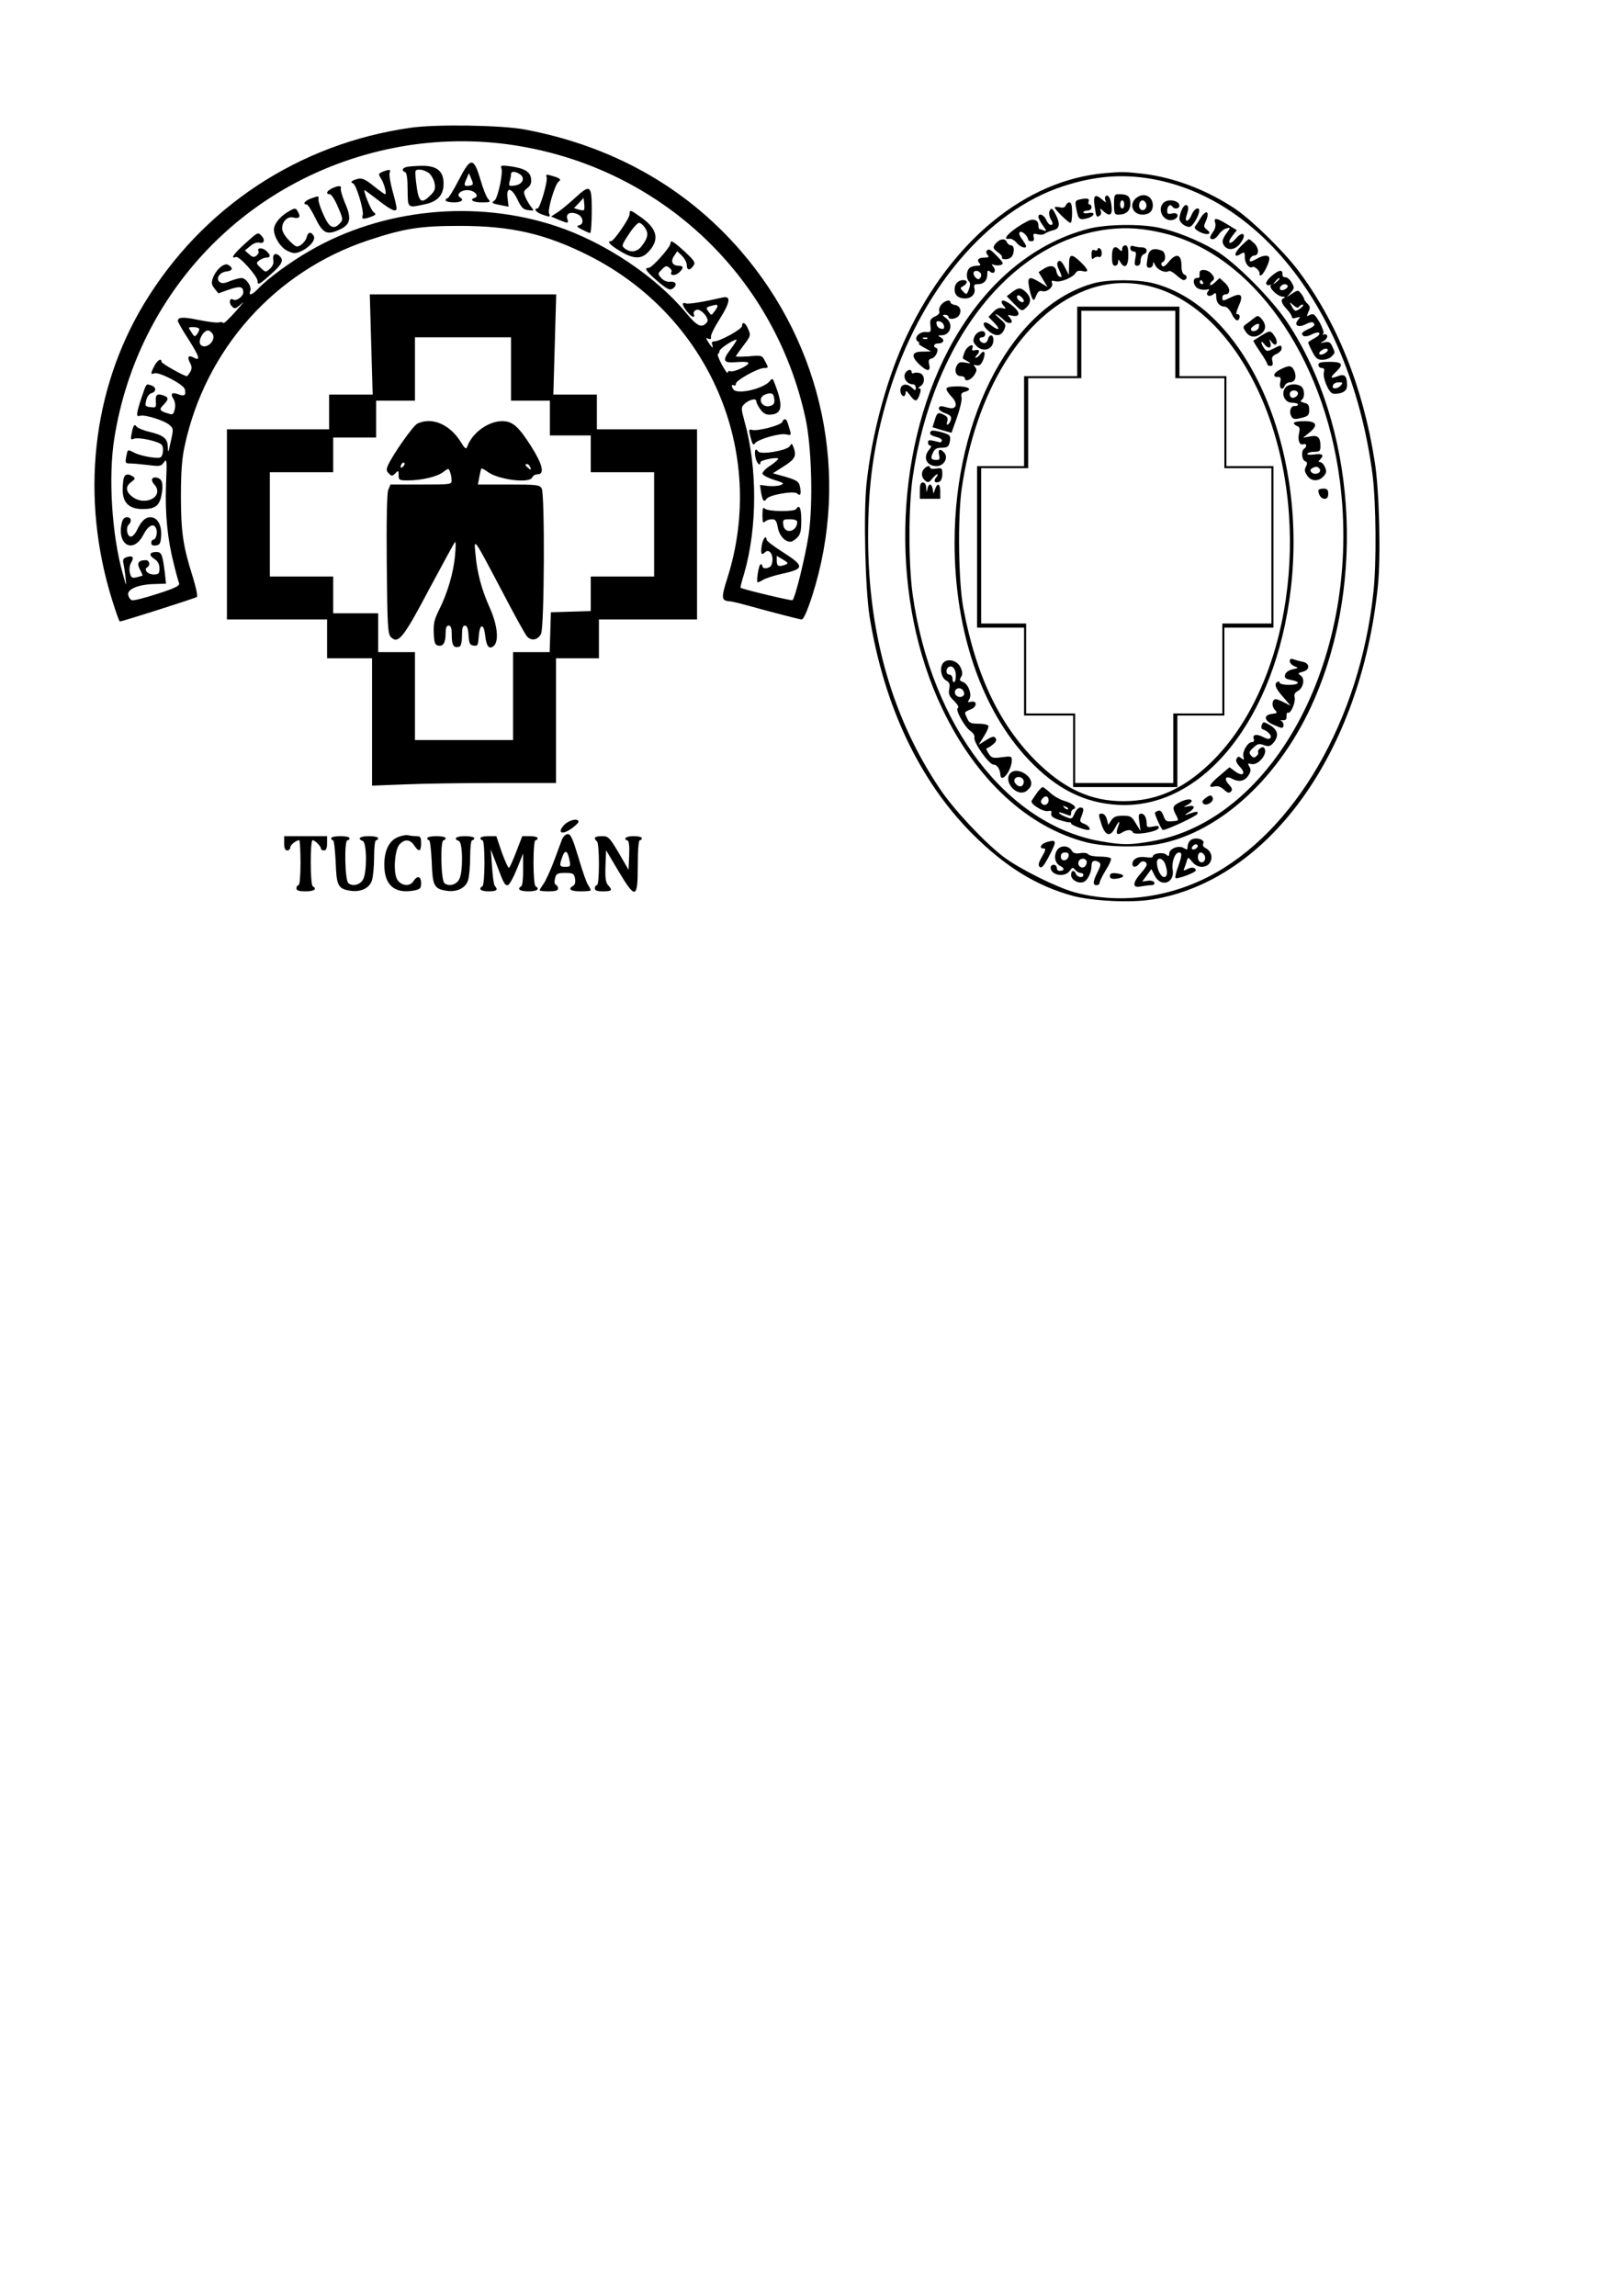 <?xml version="1.0" encoding="UTF-8" standalone="yes"?>
<svg version="1.0" xmlns="http://www.w3.org/2000/svg" width="210mm" height="297mm" viewBox="0 0 794 1123" preserveAspectRatio="xMidYMid meet">
  <g transform="translate(0,1123) scale(0.1,-0.1)" fill="#000000" stroke="none">
    <path d="M2008 10605 c-547 -78 -1018 -389 -1303 -860 -256 -424 -313 -951
-156 -1452 18 -57 34 -103 37 -103 12 0 370 114 377 120 5 4 -5 50 -21 101
-47 148 -57 219 -57 394 0 114 5 184 18 242 101 474 441 855 897 1007 178 59
254 71 450 71 252 0 419 -39 630 -145 590 -297 875 -960 678 -1579 -30 -94
-29 -108 7 -112 20 -1 43 -7 192 -48 83 -22 157 -41 165 -41 9 0 27 40 52 117
186 584 54 1220 -352 1688 -270 311 -629 512 -1057 592 -114 21 -435 26 -557
8z m469 -80 c730 -96 1310 -628 1464 -1343 30 -139 37 -418 15 -568 -15 -101
-65 -307 -79 -320 -4 -4 -243 53 -254 61 -2 1 6 33 18 71 64 223 65 516 1 744
-16 59 -17 67 -3 81 23 24 61 34 61 16 0 -8 10 -26 21 -41 16 -21 29 -26 52
-24 54 5 59 44 17 152 -9 25 -12 27 -23 13 -29 -38 -160 -69 -179 -42 -11 15
-10 27 2 20 6 -3 10 0 10 8 0 17 109 77 139 77 21 0 21 1 5 31 -16 31 -16 32
-80 26 -35 -2 -64 -3 -64 0 0 2 16 25 35 50 39 51 39 52 23 88 -12 28 -28 33
-28 10 0 -15 -108 -75 -136 -75 -10 0 -14 -5 -10 -15 8 -22 0 -18 -18 10 -14
22 -14 24 0 18 10 -4 14 -1 12 9 -2 9 18 49 45 91 49 78 54 111 13 102 -95
-22 -168 -34 -181 -29 -21 8 -19 -9 6 -40 22 -28 42 -35 33 -12 -3 7 3 16 12
20 22 9 67 -43 53 -60 -26 -31 -47 -22 -104 47 -148 178 -399 345 -635 423
-395 131 -850 85 -1205 -121 -91 -52 -206 -136 -249 -182 -32 -34 -52 -41 -42
-15 9 22 -20 64 -43 64 -10 0 -35 -7 -56 -15 -28 -12 -40 -13 -51 -4 -20 16 0
47 33 51 31 3 35 17 10 32 -20 13 -61 -23 -76 -65 -8 -23 -6 -33 9 -51 l18
-23 51 18 c55 19 71 16 71 -13 0 -20 -34 -45 -50 -35 -17 10 -22 -17 -6 -33
14 -15 18 -14 48 13 17 17 5 0 -28 -37 -32 -36 -60 -63 -62 -58 -2 4 -11 6
-21 3 -11 -3 -55 3 -100 12 -77 16 -101 14 -101 -5 0 -5 22 -44 50 -87 55 -86
63 -111 29 -93 -27 15 -35 6 -20 -24 10 -18 10 -29 2 -45 -7 -11 -14 -21 -17
-21 -14 0 -124 62 -124 70 0 20 -20 9 -35 -20 -19 -37 -19 -44 0 -36 23 8 143
-54 149 -78 7 -29 -1 -36 -31 -25 -32 12 -41 4 -25 -22 8 -12 11 -33 7 -50 -6
-25 -10 -29 -28 -23 -47 14 -51 20 -28 43 25 25 27 37 5 45 -34 13 -44 7 -42
-26 3 -30 0 -33 -21 -30 -32 3 -33 5 -25 37 4 15 15 30 25 32 25 7 24 30 -2
38 -25 8 -22 13 -48 -64 -25 -76 -26 -92 -7 -85 21 8 118 -22 144 -44 21 -18
21 -21 7 -83 -11 -54 -14 -58 -14 -27 -1 44 -20 59 -96 77 -27 7 -53 18 -57
24 -10 16 -17 6 -24 -33 -6 -29 -5 -33 11 -26 24 9 122 -13 136 -30 6 -8 8
-25 5 -40 -7 -26 -9 -26 -57 -21 -28 4 -64 13 -81 22 -36 18 -33 19 -41 -21
-5 -29 -4 -31 21 -31 15 0 54 -4 88 -8 56 -7 62 -6 76 14 14 20 15 10 10 -111
-5 -143 7 -265 39 -390 10 -42 22 -83 25 -91 4 -12 -19 -24 -107 -52 -61 -20
-117 -34 -124 -31 -7 2 -15 13 -18 25 -7 28 48 52 125 54 l60 2 -6 55 c-11 88
-16 100 -41 100 -34 0 -39 -15 -10 -34 17 -11 25 -26 25 -46 0 -26 -4 -30 -29
-30 -29 0 -49 24 -31 35 17 10 11 35 -7 35 -36 0 -45 -14 -29 -45 9 -16 14
-30 13 -31 -1 0 -14 -4 -29 -8 -23 -5 -27 -2 -33 23 -4 17 -1 38 7 50 15 25 7
35 -22 26 -16 -5 -20 -13 -17 -28 3 -12 8 -44 11 -72 5 -48 5 -47 -14 20 -53
188 -71 473 -41 660 113 716 649 1276 1360 1420 181 37 374 44 558 20z m1033
-792 c0 -5 -7 -17 -15 -27 -15 -20 -15 -20 -29 0 -13 17 -12 20 7 26 31 9 37
9 37 1z m-2536 -111 c2 -4 -2 -15 -9 -25 -12 -16 -14 -16 -29 8 -16 24 -16 25
8 25 14 0 27 -3 30 -8z m69 -32 c9 -35 -41 -71 -62 -46 -16 19 17 75 40 69 9
-3 19 -13 22 -23z m2533 -66 c-43 -56 -39 -70 18 -66 76 6 86 -1 38 -27 -24
-12 -50 -20 -58 -17 -8 3 -14 0 -14 -7 0 -7 -13 11 -28 38 -15 28 -24 52 -20
53 4 2 8 9 8 15 0 11 63 53 83 56 4 1 -8 -20 -27 -45z m212 -246 c2 -19 -2
-28 -18 -33 -43 -14 -69 38 -27 55 31 12 42 7 45 -22z"/>
    <path d="M2244 10349 c-25 -49 -50 -89 -55 -89 -5 0 -9 -4 -9 -10 0 -5 18 -10
40 -10 38 0 52 12 30 25 -20 12 3 35 36 35 34 0 62 -29 36 -38 -28 -9 -8 -22
35 -22 43 0 45 1 30 18 -8 9 -25 52 -37 94 -33 111 -48 110 -106 -3z m54 -27
c-28 -5 -31 1 -16 33 l12 28 12 -29 c11 -26 10 -29 -8 -32z"/>
    <path d="M1988 10413 c-21 -5 -24 -19 -6 -25 8 -3 12 -32 12 -86 1 -92 -2 -90
85 -71 62 13 91 45 91 101 0 61 -33 88 -107 87 -32 -1 -66 -3 -75 -6z m111
-30 c11 -10 24 -32 27 -50 5 -26 1 -37 -19 -57 -48 -48 -60 -37 -72 67 -6 56
-6 57 18 57 14 0 34 -8 46 -17z"/>
    <path d="M2453 10406 c9 -23 -18 -147 -34 -157 -18 -11 -11 -15 33 -23 l36 -7
-5 41 c-8 58 20 54 49 -7 19 -39 28 -49 53 -51 28 -4 29 -3 14 15 -8 10 -21
31 -28 47 -11 27 -10 32 9 46 15 12 21 25 18 46 -4 34 -32 51 -104 61 -42 5
-47 4 -41 -11z m93 -30 c25 -20 8 -50 -31 -54 -25 -3 -27 -1 -22 20 4 13 7 29
7 36 0 16 22 15 46 -2z"/>
    <path d="M1872 10390 c-21 -9 -22 -12 -9 -32 17 -26 30 -78 21 -78 -3 0 -29
18 -57 41 -40 32 -56 39 -77 34 -30 -8 -39 -16 -23 -22 16 -6 55 -136 47 -157
-7 -19 4 -20 42 -6 24 9 25 12 11 23 -13 9 -52 107 -43 107 1 0 31 -22 67 -50
65 -50 89 -61 89 -37 0 7 -9 45 -20 84 -11 40 -17 79 -14 87 7 18 0 19 -34 6z"/>
    <path d="M2674 10364 c7 -19 -32 -154 -45 -154 -21 0 -6 -19 22 -29 41 -14 42
-14 35 5 -8 20 30 145 47 156 15 9 7 17 -33 28 -27 8 -31 7 -26 -6z"/>
    <path d="M1623 10308 c-25 -12 -31 -28 -10 -28 8 0 26 -28 40 -62 25 -57 26
-63 10 -80 -30 -33 -52 -23 -80 40 -14 31 -26 65 -25 75 1 20 3 20 -37 6 -29
-10 -43 -29 -21 -29 6 0 24 -29 42 -65 34 -71 54 -84 103 -65 70 27 79 56 41
141 -12 30 -21 60 -19 67 6 15 -14 15 -44 0z"/>
    <path d="M2810 10259 c-30 -27 -68 -59 -85 -69 l-29 -19 37 -16 c47 -19 50
-19 42 5 -8 26 17 37 51 22 28 -13 32 -49 7 -54 -14 -3 -11 -8 14 -21 18 -9
36 -17 40 -17 4 0 8 48 8 107 0 130 -6 135 -85 62z m47 -56 c-3 -3 -15 -2 -27
2 l-22 7 24 25 23 25 3 -27 c2 -15 1 -29 -1 -32z"/>
    <path d="M1404 10191 c-37 -23 -64 -58 -64 -84 0 -37 33 -89 66 -104 27 -13
38 -14 62 -4 45 19 79 58 66 78 -13 22 -28 18 -34 -8 -3 -12 -15 -28 -28 -37
-20 -13 -24 -12 -57 21 -22 22 -35 45 -35 60 0 34 27 60 55 53 28 -7 37 2 24
25 -12 24 -16 24 -55 0z"/>
    <path d="M3080 10182 c0 -20 -77 -132 -91 -132 -22 0 -5 -18 44 -48 66 -40
105 -41 139 -4 55 58 45 111 -33 167 -56 40 -59 41 -59 17z m76 -67 c18 -27
13 -51 -17 -89 -22 -29 -54 -33 -82 -12 -17 13 -16 17 19 70 20 31 43 56 50
56 8 0 21 -11 30 -25z"/>
    <path d="M1197 10037 c-55 -50 -72 -75 -43 -64 16 6 106 -94 106 -118 0 -22 8
-18 69 37 53 48 61 67 36 88 -19 16 -33 5 -28 -23 3 -14 -3 -29 -16 -41 -21
-19 -22 -19 -46 4 -23 22 -23 24 -7 36 9 7 25 14 35 14 22 0 22 13 -2 34 -19
17 -47 14 -36 -4 3 -4 -2 -13 -10 -20 -13 -10 -19 -9 -36 6 l-21 19 26 21 c15
14 33 20 46 17 23 -6 28 15 8 35 -17 17 -17 17 -81 -41z"/>
    <path d="M3280 10039 c0 -18 -90 -119 -106 -119 -25 0 -15 -15 42 -65 45 -38
60 -46 73 -38 26 16 20 38 -10 35 -16 -2 -32 5 -44 18 -18 20 -18 21 3 42 17
18 23 19 36 9 9 -8 14 -17 11 -21 -11 -18 17 -21 36 -4 24 21 24 34 1 34 -32
0 -43 20 -25 47 l16 24 23 -22 c13 -13 24 -33 24 -47 0 -26 17 -26 34 1 9 13
0 25 -44 66 -57 52 -70 59 -70 40z"/>
    <path d="M3827 9166 c-6 -16 -119 -46 -147 -39 -17 5 -18 2 -8 -37 9 -35 13
-40 22 -28 15 20 123 51 153 43 21 -5 24 -3 19 15 -3 11 -9 29 -12 40 -6 23
-19 26 -27 6z"/>
    <path d="M3864 9048 c-13 -22 -144 -44 -155 -26 -13 20 -20 4 -13 -30 6 -29
24 -46 24 -23 0 10 78 26 87 18 2 -3 -14 -18 -36 -33 -23 -14 -41 -33 -41 -40
0 -7 25 -21 56 -31 49 -15 53 -18 32 -26 -13 -5 -40 -6 -62 -4 l-38 5 5 -35
c7 -43 15 -52 27 -33 12 19 135 41 150 26 15 -15 21 -3 14 31 -5 27 -13 33
-69 50 l-64 18 55 35 c55 35 62 51 45 95 -7 17 -9 17 -17 3z"/>
    <path d="M606 8894 c-3 -9 -6 -36 -6 -60 0 -64 32 -94 98 -94 61 0 82 16 92
69 10 53 4 78 -21 84 -26 7 -34 -11 -15 -32 53 -58 -43 -111 -108 -60 -32 25
-33 51 -3 72 19 14 20 18 7 26 -22 15 -37 13 -44 -5z"/>
    <path d="M3730 8710 c0 -34 3 -41 12 -32 7 7 22 12 34 12 18 0 23 -7 29 -40 7
-39 34 -70 62 -70 7 0 22 9 33 20 16 16 20 33 20 85 0 60 -9 80 -25 55 -9 -14
-138 -13 -153 2 -9 9 -12 2 -12 -32z m170 -33 c0 -49 -63 -62 -68 -14 -3 25
-1 27 32 27 23 0 36 -5 36 -13z"/>
    <path d="M595 8670 c-23 -106 56 -150 105 -58 26 50 54 63 65 29 6 -21 -3 -51
-16 -51 -5 0 -9 -7 -9 -16 0 -10 7 -14 23 -12 18 2 23 10 25 46 4 53 -18 92
-52 92 -26 0 -46 -20 -67 -65 -8 -16 -21 -30 -29 -30 -18 0 -26 43 -11 58 17
17 13 37 -8 37 -13 0 -21 -9 -26 -30z"/>
    <path d="M3727 8563 c-7 -41 -2 -52 15 -35 24 24 48 -21 32 -62 -7 -17 -44
-22 -44 -6 0 6 -4 10 -9 10 -8 0 -22 -80 -15 -88 1 -2 13 3 26 11 12 8 58 23
101 32 103 23 102 37 -3 104 -44 28 -80 55 -80 61 0 26 -18 6 -23 -27z m116
-95 c-33 -12 -43 -8 -43 18 l0 25 30 -18 c26 -15 28 -19 13 -25z"/>
    <path d="M5405 10383 c-388 -34 -749 -330 -968 -793 -98 -207 -172 -480 -198
-728 -15 -146 -6 -513 15 -647 71 -440 245 -806 505 -1066 161 -160 313 -253
489 -301 98 -26 286 -35 388 -18 571 92 1022 719 1105 1534 15 148 7 472 -16
611 -57 363 -185 681 -374 932 -71 94 -224 244 -306 300 -138 93 -301 155
-453 173 -86 10 -108 10 -187 3z m228 -28 c549 -96 981 -673 1082 -1448 17
-137 20 -432 4 -575 -67 -625 -384 -1171 -804 -1389 -208 -107 -442 -135 -657
-78 -88 24 -271 115 -349 174 -94 72 -244 232 -312 334 -231 344 -348 753
-350 1217 -1 270 27 468 99 709 154 509 483 900 858 1021 151 49 286 60 429
35z"/>
    <path d="M5413 10273 c-7 -2 -9 -12 -6 -21 6 -16 5 -15 -14 1 -35 31 -46 22
-38 -30 8 -55 9 -58 25 -48 6 4 9 14 5 23 -5 14 -3 14 13 -1 27 -25 42 -21 41
11 -2 41 -13 69 -26 65z"/>
    <path d="M5450 10230 c0 -44 3 -50 21 -50 39 0 59 19 59 54 0 36 -13 46 -56
46 -22 0 -24 -4 -24 -50z m50 0 c0 -11 -4 -20 -10 -20 -5 0 -10 9 -10 20 0 11
5 20 10 20 6 0 10 -9 10 -20z"/>
    <path d="M5562 10264 c-41 -29 -23 -84 28 -84 31 0 50 17 50 45 0 44 -42 65
-78 39z m45 -30 c8 -21 -13 -42 -28 -27 -13 13 -5 43 11 43 6 0 13 -7 17 -16z"/>
    <path d="M5277 10253 c-16 -4 -18 -11 -12 -41 10 -55 15 -60 53 -50 38 10 44
33 7 26 -14 -3 -25 -1 -25 3 0 5 9 9 20 9 11 0 20 7 20 15 0 8 -4 15 -10 15
-5 0 -7 7 -4 15 6 15 -10 18 -49 8z"/>
    <path d="M5692 10238 c-34 -34 2 -97 48 -83 31 10 26 39 -5 31 -20 -5 -25 -3
-25 13 0 23 16 36 25 21 9 -15 35 -12 35 4 0 25 -56 36 -78 14z"/>
    <path d="M5214 10225 c-4 -10 -14 -13 -30 -9 -13 3 -24 3 -24 -1 0 -10 67 -75
77 -75 5 0 8 22 8 50 0 34 -4 50 -13 50 -7 0 -15 -7 -18 -15z"/>
    <path d="M5782 10205 c-7 -14 -12 -35 -12 -45 0 -18 27 -40 49 -40 12 0 36 35
46 68 10 34 -20 28 -35 -8 -14 -35 -36 -41 -26 -7 12 36 12 50 0 54 -6 2 -16
-8 -22 -22z"/>
    <path d="M5134 10196 c-3 -8 -1 -23 5 -35 14 -25 14 -31 1 -31 -6 0 -16 11
-22 25 -11 25 -38 35 -38 14 0 -6 10 -25 22 -42 19 -26 20 -30 4 -24 -10 4
-20 7 -22 7 -2 0 -4 9 -4 19 0 25 -26 34 -53 19 -78 -40 -134 -95 -89 -86 9 2
25 -7 35 -19 17 -21 47 -32 47 -17 0 3 -9 19 -20 34 -14 19 -17 31 -10 35 11
7 39 -21 40 -37 0 -5 7 -8 16 -8 11 0 15 6 11 20 -4 17 -1 19 19 14 13 -4 30
-2 37 4 6 5 24 12 40 16 31 7 35 31 12 76 -17 34 -23 36 -31 16z"/>
    <path d="M5873 10163 c-9 -16 -21 -33 -26 -40 -6 -8 2 -17 23 -28 36 -18 63
-10 35 11 -16 12 -17 18 -7 39 23 51 4 64 -25 18z"/>
    <path d="M5945 10140 c4 -11 0 -29 -9 -42 -20 -28 -20 -38 -2 -38 7 0 21 11
29 24 9 13 25 26 37 29 20 5 21 4 6 -16 -26 -35 -30 -49 -19 -66 18 -29 56
-25 82 10 32 43 12 63 -22 23 -31 -36 -47 -25 -18 12 l22 28 -46 28 c-53 33
-69 35 -60 8z"/>
    <path d="M5325 10111 c-282 -74 -521 -281 -685 -592 -270 -515 -283 -1228 -30
-1756 165 -346 417 -579 704 -653 90 -23 254 -27 352 -9 303 56 601 331 764
708 254 585 200 1341 -131 1843 -79 118 -257 297 -354 354 -88 51 -188 91
-274 110 -94 20 -260 17 -346 -5z m369 -22 c431 -104 782 -598 861 -1212 109
-846 -315 -1656 -920 -1762 -109 -19 -141 -19 -250 0 -459 80 -829 565 -920
1206 -21 151 -21 428 0 574 98 671 486 1160 962 1214 88 10 168 4 267 -20z"/>
    <path d="M5490 10013 c0 -13 -3 -14 -12 -5 -25 25 -38 13 -38 -33 0 -33 4 -45
15 -45 8 0 15 8 15 18 1 16 1 16 11 0 21 -36 39 -21 39 32 0 38 -4 50 -15 50
-8 0 -15 -8 -15 -17z"/>
    <path d="M5530 10016 c0 -9 7 -16 15 -16 13 0 15 -7 9 -35 -5 -28 -3 -35 10
-35 10 0 16 9 16 25 0 14 7 28 15 31 24 10 18 34 -9 34 -13 0 -31 3 -40 6 -11
4 -16 1 -16 -10z"/>
    <path d="M5370 10011 c0 -6 -7 -8 -15 -5 -11 5 -15 -1 -15 -22 0 -21 3 -25 11
-17 6 6 18 9 25 6 16 -6 20 32 4 42 -5 3 -10 2 -10 -4z"/>
    <path d="M5616 9979 c-3 -17 -6 -38 -6 -45 0 -21 30 -17 31 4 0 13 3 12 11 -6
11 -23 49 -39 66 -28 5 3 22 -6 36 -19 15 -14 31 -25 36 -25 17 0 21 20 6 26
-11 4 -16 19 -16 45 0 55 -25 63 -61 20 -19 -24 -29 -29 -35 -20 -4 7 -3 14 4
17 18 6 15 49 -4 56 -39 15 -61 7 -68 -25z"/>
    <path d="M5230 9933 l-1 -48 -20 39 c-15 28 -24 35 -32 27 -8 -8 -6 -20 6 -45
13 -28 13 -34 2 -30 -8 3 -15 15 -17 27 -4 28 -30 33 -62 12 l-25 -16 22 -37
22 -36 -36 22 c-54 33 -63 29 -55 -20 4 -22 11 -48 16 -57 7 -13 10 -11 19 12
8 20 16 27 29 23 23 -7 56 19 49 39 -5 12 -1 14 17 9 26 -6 86 19 99 42 5 9
17 12 33 8 33 -8 30 6 -9 44 -46 44 -57 41 -57 -15z"/>
    <path d="M5869 9898 c-1 -7 -1 -16 0 -20 0 -5 -6 -8 -14 -8 -23 0 -18 -38 6
-51 12 -6 30 -8 41 -6 15 4 17 3 8 -8 -15 -18 6 -31 25 -15 13 10 15 8 15 -12
0 -28 17 -48 42 -48 10 0 24 -15 34 -35 9 -20 22 -34 28 -32 15 5 14 33 -1 30
-8 -2 -5 12 7 40 24 53 13 67 -35 44 -43 -21 -45 -21 -45 -2 0 8 6 15 14 15
27 0 26 31 -1 56 l-26 24 -24 -22 c-12 -12 -23 -16 -23 -10 0 6 5 14 10 17 14
9 12 21 -6 39 -18 19 -54 21 -55 4z m16 -48 c3 -5 1 -10 -4 -10 -6 0 -11 5
-11 10 0 6 2 10 4 10 3 0 8 -4 11 -10z"/>
    <path d="M5353 9845 c-394 -106 -683 -644 -683 -1270 0 -433 133 -821 365
-1064 135 -141 271 -209 435 -218 415 -23 771 422 845 1057 82 700 -223 1378
-671 1494 -76 20 -220 20 -291 1z m310 -26 c230 -75 431 -308 547 -634 212
-599 79 -1349 -302 -1700 -121 -112 -238 -165 -378 -173 -168 -9 -303 45 -444
178 -189 180 -309 425 -373 765 -24 127 -28 436 -9 578 68 483 299 856 604
976 113 45 237 48 355 10z"/>
    <path d="M5270 9560 l0 -170 -130 0 -130 0 0 -220 0 -220 -115 0 -115 0 0
-395 0 -395 115 0 115 0 0 -215 0 -215 120 0 120 0 0 -175 0 -175 255 0 255 0
0 175 0 175 115 0 115 0 0 215 0 215 120 0 120 0 0 395 0 395 -115 0 -115 0 0
220 0 220 -115 0 -115 0 0 170 0 170 -250 0 -250 0 0 -170z m480 -15 l0 -165
120 0 120 0 0 -220 0 -220 115 0 115 0 0 -380 0 -380 -120 0 -120 0 0 -220 0
-220 -120 0 -120 0 0 -170 0 -170 -240 0 -240 0 0 170 0 170 -120 0 -120 0 0
220 0 220 -110 0 -110 0 0 380 0 380 115 0 115 0 0 220 0 220 130 0 130 0 0
165 0 165 230 0 230 0 0 -165z"/>
    <path d="M4950 9800 l-25 -19 37 -38 c36 -36 38 -37 58 -18 25 23 26 49 0 75
-25 25 -38 25 -70 0z m57 -46 c-9 -10 -38 16 -31 28 4 6 13 4 22 -6 9 -8 13
-19 9 -22z"/>
    <path d="M4900 9752 c0 -4 6 -14 13 -21 10 -11 8 -13 -10 -8 -15 3 -29 -3 -44
-19 l-23 -24 29 -30 c33 -34 21 -40 -18 -10 -37 29 -49 4 -13 -27 36 -31 63
-29 78 3 11 25 10 29 -22 56 -19 17 -26 25 -14 20 11 -6 26 -18 34 -26 13 -17
40 -22 40 -8 0 4 -6 14 -12 21 -11 11 -8 12 13 7 41 -9 42 16 4 47 -34 27 -55
34 -55 19z"/>
    <path d="M6135 9674 c-11 -9 -28 -22 -38 -29 -16 -11 -17 -16 -5 -34 18 -30
45 -35 73 -17 29 19 32 46 8 75 -17 19 -20 19 -38 5z m22 -49 c-7 -16 -37 -21
-37 -5 0 10 32 31 39 25 2 -2 1 -11 -2 -20z"/>
    <path d="M4768 9585 c-9 -21 -8 -28 7 -45 33 -37 85 -20 85 27 0 29 -20 30
-27 3 -3 -12 -12 -20 -21 -18 -21 4 -28 28 -8 28 9 0 16 7 16 15 0 25 -39 17
-52 -10z"/>
    <path d="M6170 9588 c-19 -12 -36 -23 -38 -24 -2 -1 13 -26 32 -54 20 -29 36
-56 36 -61 0 -5 7 -9 15 -9 11 0 14 7 10 23 -5 18 -1 26 19 35 14 6 26 18 26
27 0 19 -4 19 -41 -1 -29 -14 -32 -14 -45 3 -7 10 -13 23 -13 28 0 6 6 2 13
-7 19 -26 39 -23 31 5 -7 21 -6 21 7 3 22 -28 34 -1 14 29 -20 30 -22 30 -66
3z"/>
    <path d="M4720 9510 c-7 -17 -11 -32 -9 -34 2 -2 13 -8 24 -14 17 -10 16 -11
-12 -6 -25 5 -33 2 -42 -14 -14 -26 -4 -52 20 -52 10 0 19 -4 19 -10 0 -19 30
-10 46 15 13 20 14 28 5 39 -10 12 -9 13 7 9 14 -3 22 3 32 27 14 35 5 54 -14
27 -7 -9 -17 -17 -22 -17 -4 0 -3 5 4 12 18 18 14 31 -7 25 -14 -3 -18 -1 -14
9 11 29 -25 13 -37 -16z"/>
    <path d="M6262 9422 c-33 -16 -38 -38 -9 -36 12 1 15 -5 10 -27 -6 -31 13 -42
23 -14 4 8 15 15 25 15 25 0 34 25 21 56 -13 28 -25 29 -70 6z"/>
    <path d="M6292 9338 c-28 -28 -10 -78 29 -78 16 0 29 -4 29 -9 0 -5 -8 -8 -17
-7 -20 1 -28 -31 -14 -53 8 -12 18 -13 48 -5 33 8 38 13 38 39 0 23 -5 30 -25
35 -17 4 -21 8 -12 14 15 9 16 48 0 64 -7 7 -24 12 -38 12 -14 0 -31 -5 -38
-12z m58 -32 c0 -15 -24 -28 -34 -19 -13 14 -5 33 14 33 11 0 20 -6 20 -14z"/>
    <path d="M4630 9328 c0 -7 11 -24 25 -38 33 -34 25 -65 -14 -55 -42 11 -43 11
-48 -2 -2 -6 11 -17 30 -24 26 -9 33 -17 29 -31 -2 -10 -9 -21 -14 -24 -6 -4
-8 2 -4 14 5 15 1 24 -13 31 -31 17 -37 14 -48 -24 l-11 -35 46 -14 47 -13 27
76 c15 42 25 86 22 97 -4 16 0 23 15 27 42 11 21 27 -34 27 -36 0 -55 -4 -55
-12z"/>
    <path d="M6330 9161 c0 -5 7 -12 16 -15 12 -4 14 -13 10 -32 -9 -35 1 -64 20
-57 16 6 20 -12 4 -22 -15 -10 -12 -55 5 -61 11 -5 12 -11 4 -26 -8 -15 -7
-25 6 -44 19 -29 55 -31 80 -4 15 17 16 24 7 45 -6 14 -17 25 -24 25 -9 0 -9
3 0 12 22 22 12 31 -28 25 -23 -3 -38 -1 -34 4 3 5 18 9 35 9 25 0 29 4 29 28
0 43 -13 55 -51 47 l-34 -6 32 26 c44 36 34 55 -28 55 -27 0 -49 -4 -49 -9z
m128 -229 c5 -17 -27 -27 -41 -13 -9 9 -8 14 3 21 18 11 32 8 38 -8z"/>
    <path d="M4556 9122 c-13 -12 -5 -22 24 -29 17 -4 29 -12 28 -18 -2 -5 -5 -9
-8 -9 -56 14 -60 14 -60 -1 0 -8 5 -15 12 -15 6 0 4 -7 -5 -18 -34 -38 -15
-82 35 -82 35 0 59 40 38 65 -19 23 -33 18 -26 -10 5 -20 3 -25 -12 -25 -27 0
-31 8 -18 35 8 19 19 25 43 25 27 0 34 5 39 26 4 14 3 29 -2 34 -13 12 -81 29
-88 22z"/>
    <path d="M4522 8938 c-17 -17 -15 -43 4 -59 14 -11 19 -10 34 9 10 12 21 22
25 22 4 0 2 -7 -5 -15 -15 -18 -7 -30 15 -22 9 4 15 19 15 38 0 29 -2 31 -30
27 -16 -3 -30 -1 -30 4 0 12 -14 10 -28 -4z"/>
    <path d="M4500 8830 l0 -40 50 0 50 0 0 35 c0 40 -14 46 -25 13 l-8 -23 -4 23
c-2 12 -8 22 -13 22 -5 0 -11 -10 -13 -22 -4 -20 -4 -19 -6 5 0 17 -7 27 -16
27 -11 0 -15 -11 -15 -40z"/>
    <path d="M6450 8831 c0 -22 14 -41 30 -41 12 0 18 8 18 25 0 20 -6 25 -24 25
-13 0 -24 -4 -24 -9z"/>
    <path d="M6310 7996 c0 -9 10 -20 23 -25 21 -8 20 -9 -9 -15 -19 -4 -34 -15
-37 -26 -4 -16 2 -21 29 -26 49 -9 42 -24 -11 -24 -25 0 -45 5 -45 11 0 5 -4
7 -10 4 -18 -11 -11 -31 27 -74 l37 -43 -32 16 c-17 9 -35 16 -40 16 -19 0
-22 -33 -6 -51 15 -16 14 -18 -13 -21 -41 -5 -40 -31 2 -51 20 -9 40 -17 45
-17 14 0 12 27 -2 34 -7 3 -4 4 7 3 15 -1 20 4 19 20 0 12 3 20 7 17 13 -8 38
51 33 74 -4 14 0 24 14 31 28 15 38 60 16 76 -16 11 -15 13 9 19 37 9 36 42 0
49 -16 3 -36 9 -45 12 -13 5 -18 2 -18 -9z"/>
    <path d="M4610 7981 c-14 -26 -3 -69 21 -81 14 -8 17 -17 13 -40 -5 -24 -1
-35 24 -59 17 -17 25 -32 18 -34 -15 -6 33 -94 62 -113 13 -9 22 -23 19 -32
-5 -24 72 -132 93 -132 18 0 32 -21 34 -49 3 -47 56 20 56 71 0 19 -4 20 -49
14 -44 -6 -50 -4 -65 19 -9 14 -13 25 -9 25 5 0 18 8 30 18 15 12 20 21 14 31
-7 11 -15 10 -46 -9 l-37 -23 26 42 c15 23 24 46 21 51 -4 6 -25 10 -49 10
-36 0 -45 4 -54 25 -15 33 -17 31 17 45 33 13 32 45 0 37 -15 -4 -16 -2 -7 13
15 23 -6 77 -33 85 -15 5 -16 10 -7 24 8 13 7 25 -3 47 -18 37 -72 47 -89 15z
m66 -49 c1 -18 -2 -35 -7 -38 -5 -3 -9 4 -9 15 0 12 -7 21 -15 21 -15 0 -20
21 -8 34 17 16 37 -1 39 -32z m40 -101 c-10 -16 -36 -13 -43 5 -8 22 18 37 36
20 7 -8 10 -19 7 -25z"/>
    <path d="M6173 7684 c-4 -10 -2 -19 4 -21 24 -8 46 -31 39 -41 -5 -9 -15 -8
-37 3 -32 17 -54 12 -45 -11 3 -8 -1 -14 -9 -14 -21 0 -48 -46 -42 -71 5 -17
3 -18 -10 -8 -12 10 -16 10 -23 -2 -6 -9 -1 -22 16 -40 32 -34 14 -50 -24 -22
l-27 20 -47 -40 c-52 -43 -61 -63 -26 -54 15 4 30 -1 45 -15 18 -17 26 -19 35
-10 9 9 6 17 -11 36 -25 27 -14 44 18 26 33 -17 60 -11 78 16 13 20 14 30 5
44 -9 15 -8 17 9 13 36 -10 87 56 62 80 -8 9 -34 -13 -28 -23 3 -4 -1 -13 -9
-19 -10 -9 -16 -8 -26 4 -11 13 -9 19 12 38 20 19 28 21 52 12 24 -8 31 -6 48
14 26 33 19 61 -19 84 -31 18 -33 18 -40 1z"/>
    <path d="M4941 7446 c-30 -36 23 -105 69 -91 11 3 25 16 31 27 25 46 -67 104
-100 64z m66 -32 c3 -8 1 -20 -6 -27 -14 -14 -47 15 -37 32 10 16 36 13 43 -5z"/>
    <path d="M5074 7353 c-11 -16 -23 -33 -27 -40 -9 -15 58 -57 82 -50 14 3 17 0
14 -12 -3 -13 7 -21 39 -32 24 -7 46 -13 51 -11 4 1 7 -2 7 -6 0 -8 65 -32 84
-32 16 0 3 22 -19 30 -22 8 -24 13 -15 35 14 36 13 45 -5 45 -9 0 -21 -13 -28
-29 -12 -28 -13 -29 -45 -16 -38 16 -44 29 -6 15 33 -13 34 -13 34 4 0 8 5 16
12 18 20 7 -1 27 -43 40 -23 6 -54 24 -71 40 -17 15 -33 28 -37 28 -4 0 -16
-12 -27 -27z m56 -38 c0 -19 -20 -29 -32 -17 -8 8 -7 16 2 26 14 17 30 12 30
-9z m95 -43 c-3 -3 -11 0 -18 7 -9 10 -8 11 6 5 10 -3 15 -9 12 -12z"/>
    <path d="M5896 7325 c-14 -11 -17 -18 -9 -26 14 -14 53 9 46 28 -6 16 -13 16
-37 -2z"/>
    <path d="M5768 7304 c-32 -17 -34 -24 -14 -62 14 -27 13 -27 -19 -29 -29 -3
-34 1 -43 27 -8 21 -16 28 -26 24 -9 -3 -16 -8 -16 -10 0 -12 33 -84 39 -84
22 1 165 68 169 79 5 14 -3 14 -53 -4 -11 -3 -8 1 8 10 15 8 27 20 27 26 0 7
-11 9 -27 5 -26 -5 -27 -5 -5 6 12 6 22 15 22 20 0 13 -32 9 -62 -8z"/>
    <path d="M5388 7200 c19 -59 43 -66 67 -20 19 37 28 39 14 4 -12 -33 -4 -42
21 -26 25 15 47 15 52 1 6 -17 120 2 126 20 4 11 -2 13 -27 8 -26 -5 -31 -3
-31 12 0 31 -11 51 -27 51 -13 0 -14 -8 -9 -42 l6 -43 -23 37 c-20 34 -26 38
-63 38 -32 0 -45 -5 -57 -22 l-15 -23 -7 28 c-5 17 -14 27 -25 27 -17 0 -17
-3 -2 -50z"/>
    <path d="M4876 10044 c-21 -21 -20 -30 7 -49 12 -8 21 -19 19 -23 -5 -13 28
-14 43 -2 19 16 20 60 1 60 -8 0 -16 7 -20 15 -7 19 -30 19 -50 -1z"/>
    <path d="M6070 10025 c-35 -36 -34 -59 0 -37 18 11 20 9 20 -17 0 -30 22 -57
38 -47 10 6 39 -23 34 -33 -2 -3 0 -7 5 -8 10 -4 43 60 43 82 0 19 -27 19 -60
0 -32 -18 -41 -18 -34 0 4 8 12 15 19 15 24 0 26 32 4 57 -13 12 -25 23 -29
23 -3 0 -21 -16 -40 -35z"/>
    <path d="M4827 10003 c-4 -3 -2 -12 4 -20 9 -10 6 -13 -13 -13 -31 0 -41 -10
-27 -27 9 -10 6 -13 -13 -13 -13 0 -29 -5 -36 -12 -15 -15 -16 -50 -2 -64 8
-8 7 -20 0 -39 -10 -27 -12 -28 -28 -11 -16 16 -16 18 1 27 22 13 22 29 -1 29
-24 0 -42 -19 -42 -45 0 -29 19 -45 51 -45 32 0 53 23 46 50 -4 16 0 20 17 20
29 0 46 18 46 48 0 20 3 22 14 13 19 -16 32 5 15 25 -10 12 -9 13 5 8 9 -3 23
-3 33 0 14 6 11 12 -17 41 -35 36 -42 40 -53 28z m-27 -118 c0 -8 -4 -16 -9
-19 -12 -8 -34 21 -27 33 9 14 36 2 36 -14z"/>
    <path d="M6221 9880 c-18 -15 -30 -33 -26 -39 3 -6 12 -8 18 -5 7 4 9 3 4 -1
-11 -12 33 -55 57 -56 12 0 15 -3 9 -6 -20 -7 -16 -25 12 -55 14 -15 25 -32
25 -38 0 -7 8 -9 22 -4 21 6 21 5 9 -10 -23 -27 0 -41 37 -22 27 14 42 13 42
-4 0 -4 -13 -13 -30 -20 -16 -7 -30 -16 -30 -21 0 -17 21 -19 49 -4 18 9 32
11 36 5 3 -5 -8 -16 -25 -25 -16 -8 -30 -18 -30 -21 0 -2 9 -23 20 -44 17 -33
26 -40 49 -40 16 0 37 7 45 16 19 19 19 17 4 49 -9 21 -17 25 -37 21 -25 -6
-25 -6 -5 6 12 7 19 19 17 26 -3 6 -10 9 -15 6 -7 -4 -8 -2 -4 4 4 7 -5 32
-19 57 -23 38 -29 43 -46 35 -17 -10 -18 -9 -8 14 10 20 9 28 -5 41 -9 9 -16
19 -16 23 0 4 -7 16 -15 26 -14 18 -15 18 -42 1 l-28 -18 20 22 c18 21 18 24
4 49 -8 15 -22 26 -31 26 -8 -1 -15 5 -14 14 2 25 -17 23 -53 -8z m39 -14 c0
-2 -8 -10 -17 -17 -16 -13 -17 -12 -4 4 13 16 21 21 21 13z m40 -36 c0 -12
-28 -25 -36 -17 -9 9 6 27 22 27 8 0 14 -5 14 -10z m55 -101 c3 6 12 11 18 11
13 -1 -21 -30 -35 -30 -4 0 -13 10 -19 23 -12 22 -12 22 9 4 13 -12 22 -15 27
-8z m130 -225 c-10 -7 -22 -11 -28 -7 -6 3 -3 11 8 19 10 7 22 11 28 7 6 -3 3
-11 -8 -19z"/>
    <path d="M4606 9741 c-9 -10 -14 -25 -11 -33 4 -9 -4 -19 -21 -26 -22 -11 -26
-18 -22 -45 3 -31 2 -33 -24 -31 -33 2 -60 -32 -37 -47 8 -5 10 -9 4 -9 -5 -1
6 -9 25 -20 l35 -19 -42 -1 c-53 0 -58 -22 -15 -63 37 -35 56 -36 48 -1 -5 20
-3 27 13 31 20 5 37 46 21 51 -18 6 -11 22 9 22 27 0 35 17 14 29 -17 10 -16
10 3 11 45 0 60 57 22 84 -18 13 -19 16 -5 16 9 0 17 -4 17 -10 0 -15 36 -12
50 5 17 21 8 50 -18 53 -12 2 -22 8 -22 13 0 15 -26 10 -44 -10z m12 -105 c3
-13 -1 -17 -14 -14 -11 2 -20 11 -22 22 -3 13 1 17 14 14 11 -2 20 -11 22 -22z
m-81 -62 c-3 -3 -12 -4 -19 -1 -8 3 -5 6 6 6 11 1 17 -2 13 -5z"/>
    <path d="M6450 9445 c0 -8 7 -15 16 -15 11 0 15 -6 11 -20 -7 -28 22 -98 43
-105 10 -3 29 -1 44 4 19 8 26 17 26 38 0 44 -12 56 -45 43 -37 -14 -40 -8
-10 20 40 38 33 50 -30 50 -42 0 -55 -3 -55 -15z m110 -100 c-13 -16 -40 -20
-40 -7 0 14 12 22 33 22 16 0 17 -3 7 -15z"/>
    <path d="M4426 9398 c-6 -24 15 -48 41 -48 7 0 13 -7 13 -17 0 -15 -2 -15 -19
1 -27 24 -56 17 -56 -13 0 -14 6 -26 13 -28 6 -3 12 4 12 14 1 15 4 13 21 -9
26 -36 35 -35 48 2 7 22 7 30 -2 30 -7 0 -4 5 6 11 24 14 22 56 -3 64 -11 3
-24 3 -30 0 -5 -3 -10 -1 -10 4 0 21 -28 11 -34 -11z"/>
    <path d="M5822 7118 c-7 -7 -12 -20 -12 -30 0 -15 -3 -16 -19 -6 -24 15 -71
-3 -71 -28 0 -13 -3 -14 -15 -4 -16 13 -65 6 -65 -10 0 -5 -16 -6 -35 -3 -37
6 -65 -9 -65 -33 0 -19 20 -18 35 3 12 16 35 11 35 -7 0 -5 -13 -25 -30 -43
-41 -47 -40 -72 1 -63 17 3 40 6 51 6 11 0 18 5 15 13 -2 7 -16 11 -31 9 l-28
-4 23 31 22 30 16 -32 c30 -60 99 -37 88 29 -6 37 11 84 31 84 16 0 15 -13 -5
-71 -10 -26 -15 -51 -12 -54 7 -7 99 27 99 37 0 15 -20 18 -41 7 -20 -10 -21
-9 -14 7 4 11 10 27 12 36 5 16 8 15 25 -7 13 -16 29 -25 48 -25 51 0 65 66
19 91 -11 5 -17 15 -13 21 14 23 -43 37 -64 16z m38 -27 c0 -5 -7 -11 -15 -15
-15 -5 -20 5 -8 17 9 10 23 9 23 -2z m34 -48 c8 -19 -8 -38 -23 -29 -16 10
-13 46 3 46 8 0 17 -8 20 -17z m-194 -39 c14 -37 12 -64 -5 -64 -16 0 -35 38
-35 71 0 28 29 23 40 -7z"/>
    <path d="M5121 7111 c-28 -8 -40 -31 -17 -31 14 0 13 -6 -6 -40 -17 -29 -20
-42 -12 -50 9 -9 20 3 44 48 42 80 41 87 -9 73z"/>
    <path d="M5170 7069 c-16 -29 -8 -62 17 -75 23 -11 21 -24 -4 -24 -7 0 -13 7
-13 15 0 8 -7 15 -15 15 -8 0 -15 -6 -15 -13 0 -39 69 -51 93 -17 13 18 16 19
27 5 7 -8 19 -15 26 -15 8 0 14 -4 14 -10 0 -16 -30 -12 -36 5 -9 22 -24 18
-24 -5 0 -23 33 -43 59 -35 21 6 41 46 41 80 0 25 14 31 37 17 10 -6 8 -17 -7
-47 -24 -47 -25 -65 -5 -65 8 0 15 6 15 13 0 7 14 35 30 61 17 26 28 52 25 57
-4 5 -28 9 -55 9 -27 0 -52 5 -56 11 -4 6 -20 9 -38 6 -25 -4 -35 -1 -44 14
-16 25 -58 25 -72 -2z m58 -26 c-5 -26 -38 -29 -38 -4 0 15 6 21 21 21 14 0
19 -5 17 -17z m87 -23 c4 -6 1 -17 -5 -26 -15 -18 -42 0 -33 22 6 16 29 19 38
4z"/>
    <path d="M5430 6945 c0 -12 8 -16 33 -13 17 2 32 8 32 13 0 6 -15 11 -32 13
-25 3 -33 -1 -33 -13z"/>
    <path d="M1816 9545 l7 -245 -106 0 -107 0 0 -85 0 -85 -250 0 -250 0 0 -465
0 -465 245 0 245 0 0 -95 0 -95 110 0 110 0 0 -312 0 -311 158 6 c86 4 289 7
450 7 l292 0 0 305 0 305 105 0 105 0 0 95 0 95 240 0 240 0 0 465 0 465 -245
0 -245 0 0 85 0 85 -106 0 -107 0 7 245 7 245 -456 0 -456 0 7 -245z m684
-120 l0 -155 95 0 95 0 0 -85 0 -85 100 0 100 0 0 -90 0 -90 155 0 155 0 0
-255 0 -255 -155 0 -155 0 0 -85 0 -84 -97 -3 -98 -3 -3 -97 -3 -98 -89 0 -90
0 0 -215 0 -215 -240 0 -240 0 0 215 0 215 -90 0 -90 0 0 95 0 95 -110 0 -110
0 0 90 0 90 -155 0 -155 0 0 255 0 255 155 0 155 0 0 85 0 85 105 0 105 0 0
90 0 90 95 0 95 0 0 155 0 155 235 0 235 0 0 -155z"/>
    <path d="M2042 9158 c-21 -10 -119 -149 -144 -204 -9 -20 -8 -28 4 -40 14 -14
17 -14 32 1 15 15 16 15 16 -9 0 -24 3 -26 44 -26 68 0 145 18 174 41 25 19
27 19 33 2 4 -10 8 -28 8 -40 1 -23 0 -23 -149 -23 l-150 0 -11 -27 c-6 -16
-9 -153 -7 -364 3 -308 5 -340 21 -356 35 -35 61 -3 187 236 66 123 122 226
126 230 4 3 4 -26 0 -65 -7 -84 -37 -186 -78 -267 -24 -48 -28 -68 -26 -115 2
-46 6 -57 22 -60 24 -5 36 14 36 61 0 26 4 37 15 37 11 0 15 -12 15 -49 0 -48
10 -63 38 -54 7 3 12 23 12 54 0 36 4 49 14 49 11 0 16 -14 18 -47 3 -41 6
-48 25 -51 20 -3 22 2 25 44 4 63 24 68 31 9 6 -56 19 -74 42 -55 27 23 19
103 -20 189 -39 88 -61 168 -69 261 -8 81 -11 86 129 -180 59 -113 114 -213
123 -223 21 -24 54 -18 69 13 16 32 19 681 3 711 -10 17 -23 19 -161 19 l-151
0 7 38 c4 20 8 39 10 40 2 2 16 -5 32 -17 53 -38 205 -57 217 -26 3 8 15 15
26 15 36 0 24 49 -31 136 -63 99 -92 124 -142 124 -68 0 -147 -57 -171 -124
-6 -16 -11 -12 -35 27 -54 83 -139 118 -209 85z m-70 -210 c-7 -7 -12 -8 -12
-2 0 14 12 26 19 19 2 -3 -1 -11 -7 -17z m622 -4 c5 -14 4 -15 -9 -4 -17 14
-19 20 -6 20 5 0 12 -7 15 -16z"/>
    <path d="M2760 7195 c-35 -38 -13 -51 33 -20 20 14 37 30 37 35 0 20 -47 9
-70 -15z"/>
    <path d="M1951 7137 c-46 -16 -71 -65 -71 -137 0 -100 50 -143 145 -126 31 6
35 11 35 36 0 35 -19 39 -38 9 -18 -28 -62 -22 -80 11 -19 36 -11 143 12 169
25 28 52 26 72 -4 23 -35 34 -31 34 10 0 30 -3 35 -24 35 -13 0 -30 2 -38 4
-7 3 -28 0 -47 -7z"/>
    <path d="M2749 7123 c-6 -16 -24 -64 -40 -108 -17 -44 -39 -92 -49 -107 -11
-15 -20 -30 -20 -33 0 -3 20 -5 45 -5 32 0 45 4 45 14 0 8 -5 16 -11 18 -6 2
-8 14 -4 31 6 24 12 27 50 27 39 0 43 -3 48 -27 3 -18 0 -31 -9 -36 -28 -16
-13 -27 36 -27 28 0 50 2 50 5 0 3 -6 16 -14 28 -8 12 -29 73 -47 135 -27 89
-37 112 -51 112 -11 0 -23 -12 -29 -27z m37 -101 c6 -30 4 -32 -20 -32 -29 0
-31 4 -15 49 13 37 26 31 35 -17z"/>
    <path d="M1390 7105 c0 -24 5 -35 15 -35 8 0 15 7 15 15 0 12 28 35 44 35 3 0
6 -49 6 -110 0 -67 -4 -110 -10 -110 -5 0 -10 -7 -10 -15 0 -11 12 -15 45 -15
42 0 58 11 35 25 -13 8 -13 225 -1 225 12 0 41 -29 41 -41 0 -5 7 -9 15 -9 10
0 15 11 15 35 l0 35 -105 0 -105 0 0 -35z"/>
    <path d="M1620 7130 c0 -5 4 -10 9 -10 5 0 10 -47 13 -105 4 -118 11 -132 71
-142 51 -8 93 12 106 49 6 17 11 69 11 114 0 49 4 84 10 84 6 0 10 5 10 10 0
6 -20 10 -45 10 -44 0 -60 -12 -30 -24 19 -7 21 -149 2 -186 -14 -28 -51 -38
-73 -20 -17 15 -21 210 -4 210 6 0 10 5 10 10 0 6 -20 10 -45 10 -25 0 -45 -4
-45 -10z"/>
    <path d="M2090 7130 c0 -5 4 -10 9 -10 5 0 10 -47 13 -105 4 -118 11 -132 71
-142 51 -8 93 12 106 49 6 17 11 69 11 114 0 49 4 84 10 84 6 0 10 5 10 10 0
6 -20 10 -45 10 -44 0 -60 -12 -30 -24 19 -7 21 -149 2 -186 -14 -28 -51 -38
-73 -20 -17 15 -21 210 -4 210 6 0 10 5 10 10 0 6 -20 10 -45 10 -25 0 -45 -4
-45 -10z"/>
    <path d="M2350 7130 c0 -5 5 -10 10 -10 6 0 10 -43 10 -109 0 -63 -4 -112 -10
-116 -22 -13 -8 -25 30 -25 40 0 48 7 31 26 -5 5 -11 47 -14 94 l-6 85 25 -65
c38 -102 43 -110 57 -110 8 0 27 34 45 78 l31 77 0 -77 c1 -42 -3 -80 -9 -83
-23 -14 -7 -25 35 -25 42 0 58 11 35 25 -6 4 -10 53 -10 116 0 66 4 109 10
109 6 0 10 5 10 10 0 6 -17 10 -38 10 l-37 0 -29 -75 c-16 -42 -32 -78 -36
-80 -4 -2 -19 32 -35 75 l-27 80 -39 0 c-22 0 -39 -4 -39 -10z"/>
    <path d="M2910 7131 c0 -6 5 -13 10 -16 6 -3 10 -52 10 -111 0 -63 -4 -104
-10 -104 -5 0 -10 -7 -10 -15 0 -11 11 -15 40 -15 44 0 48 5 25 30 -12 13 -15
36 -13 94 l3 77 60 -101 c84 -141 95 -138 95 25 0 77 4 125 10 125 6 0 10 5
10 10 0 6 -18 10 -40 10 -37 0 -55 -13 -29 -22 6 -2 9 -31 7 -73 l-3 -70 -48
83 c-46 77 -51 82 -83 82 -19 0 -34 -4 -34 -9z"/>
  </g>
</svg>